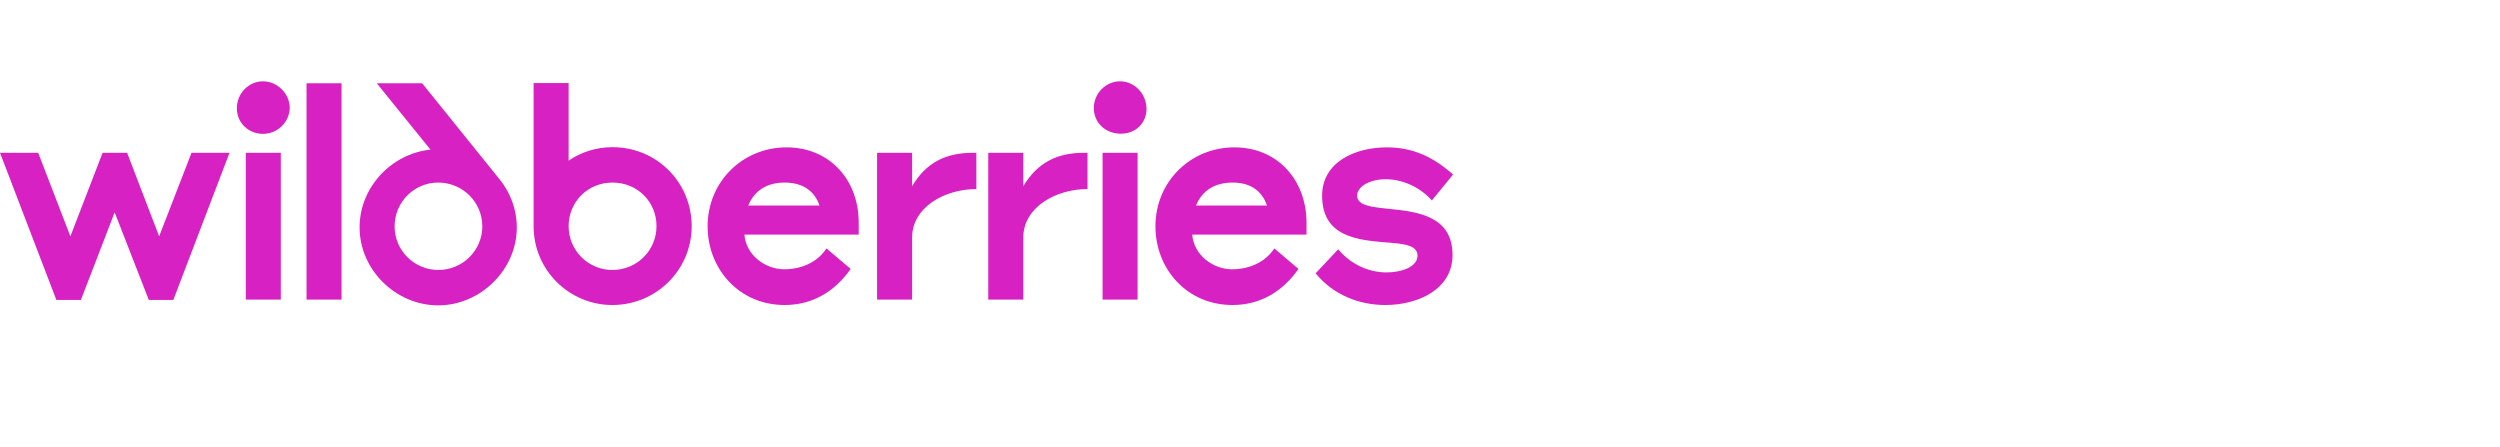 <svg width="447" height="80" viewBox="0 0 447 80" fill="none" xmlns="http://www.w3.org/2000/svg">
<path d="M242.654 34.991C242.654 33.362 244.876 32.048 247.787 32.048C250.823 32.048 253.923 33.489 256.019 35.837L259.807 31.203C256.207 28.007 252.544 26.348 247.975 26.348C242.277 26.348 236.394 28.979 236.394 34.991C236.394 42.384 242.778 42.916 247.975 43.355C250.886 43.572 253.453 43.793 253.453 45.704C253.453 47.77 250.511 48.709 247.912 48.709C244.907 48.709 241.652 47.426 239.273 44.575L235.235 48.867C238.459 52.814 243.123 54.536 247.693 54.536C253.422 54.536 259.713 51.811 259.713 45.578C259.713 38.53 253.265 37.842 248.319 37.341C245.22 37.027 242.654 36.746 242.654 34.991ZM213.856 36.746C214.889 34.147 217.111 32.643 220.397 32.643C223.715 32.643 225.687 34.239 226.533 36.746H213.856ZM220.711 26.348C212.886 26.348 206.593 32.455 206.593 40.473C206.593 48.021 212.165 54.536 220.366 54.536C225.312 54.536 229.319 52.155 232.167 48.084L227.848 44.42C226.314 46.768 223.56 48.147 220.272 48.147C216.923 48.147 213.448 45.641 213.167 41.944H233.607V39.753C233.544 32.016 228.286 26.348 220.711 26.348ZM140.64 26.348C132.814 26.348 126.523 32.455 126.523 40.473C126.523 48.021 132.095 54.536 140.296 54.536C145.242 54.536 149.248 52.155 152.097 48.084L147.777 44.42C146.243 46.768 143.489 48.147 140.202 48.147C136.852 48.147 133.378 45.641 133.097 41.944H153.537V39.753C153.505 32.016 148.215 26.348 140.64 26.348ZM197.141 53.564H203.401V27.318H197.141V53.566V53.564ZM200.27 14.539C197.736 14.539 195.575 16.669 195.575 19.331C195.575 21.962 197.673 23.905 200.396 23.905C203.057 23.905 204.997 22.026 204.997 19.426C204.966 16.764 202.837 14.539 200.27 14.539ZM109.526 26.316C106.583 26.316 103.923 27.194 101.669 28.728V14.853H95.409V40.473C95.409 48.271 101.763 54.536 109.494 54.536C117.289 54.536 123.674 48.303 123.674 40.41C123.643 32.549 117.383 26.316 109.526 26.316ZM76.972 26.754C69.992 27.475 64.294 33.489 64.294 40.661C64.294 48.241 70.775 54.599 78.349 54.599C85.892 54.599 92.404 48.241 92.404 40.661C92.404 37.435 91.245 34.459 89.367 32.111L75.47 14.884H67.362L76.972 26.754ZM28.454 42.258L22.725 27.318H18.345L12.584 42.258L6.825 27.318H0L10.079 53.628H14.461L20.503 37.968L26.607 53.627H30.988L41.037 27.318H34.245L28.454 42.258ZM163.083 33.3V27.318H156.823V53.566H163.083V42.479C163.083 37.091 168.844 33.803 174.572 33.803V27.319H173.945C169.093 27.319 165.587 29.074 163.083 33.302V33.3ZM182.961 33.3V27.318H176.701V53.566H182.961V42.479C182.961 37.091 188.72 33.803 194.448 33.803V27.319H193.823C189.001 27.319 185.496 29.074 182.961 33.302V33.3ZM54.81 53.564H61.069V14.884H54.809V53.566L54.81 53.564ZM78.381 48.271C74.06 48.271 70.555 44.795 70.555 40.473C70.555 36.12 74.06 32.643 78.349 32.643C82.7 32.643 86.238 36.119 86.238 40.473C86.238 44.795 82.7 48.271 78.381 48.271ZM109.494 48.271C108.466 48.273 107.447 48.072 106.497 47.679C105.546 47.286 104.682 46.71 103.955 45.982C103.228 45.255 102.652 44.391 102.259 43.44C101.867 42.489 101.666 41.47 101.669 40.442C101.669 36.151 105.018 32.643 109.526 32.643C114.034 32.643 117.383 36.151 117.383 40.41C117.383 44.858 113.814 48.271 109.494 48.271ZM43.948 53.564H50.208V27.318H43.948V53.566V53.564ZM47.016 14.539C44.48 14.539 42.351 16.669 42.351 19.363C42.351 22.088 44.574 23.936 47.016 23.936C49.739 23.936 51.805 21.68 51.805 19.238C51.773 16.764 49.613 14.539 47.016 14.539ZM133.785 36.746C134.849 34.147 137.041 32.643 140.296 32.643C143.645 32.643 145.68 34.239 146.524 36.746H133.785Z" fill="#D821C3"/>
</svg>
